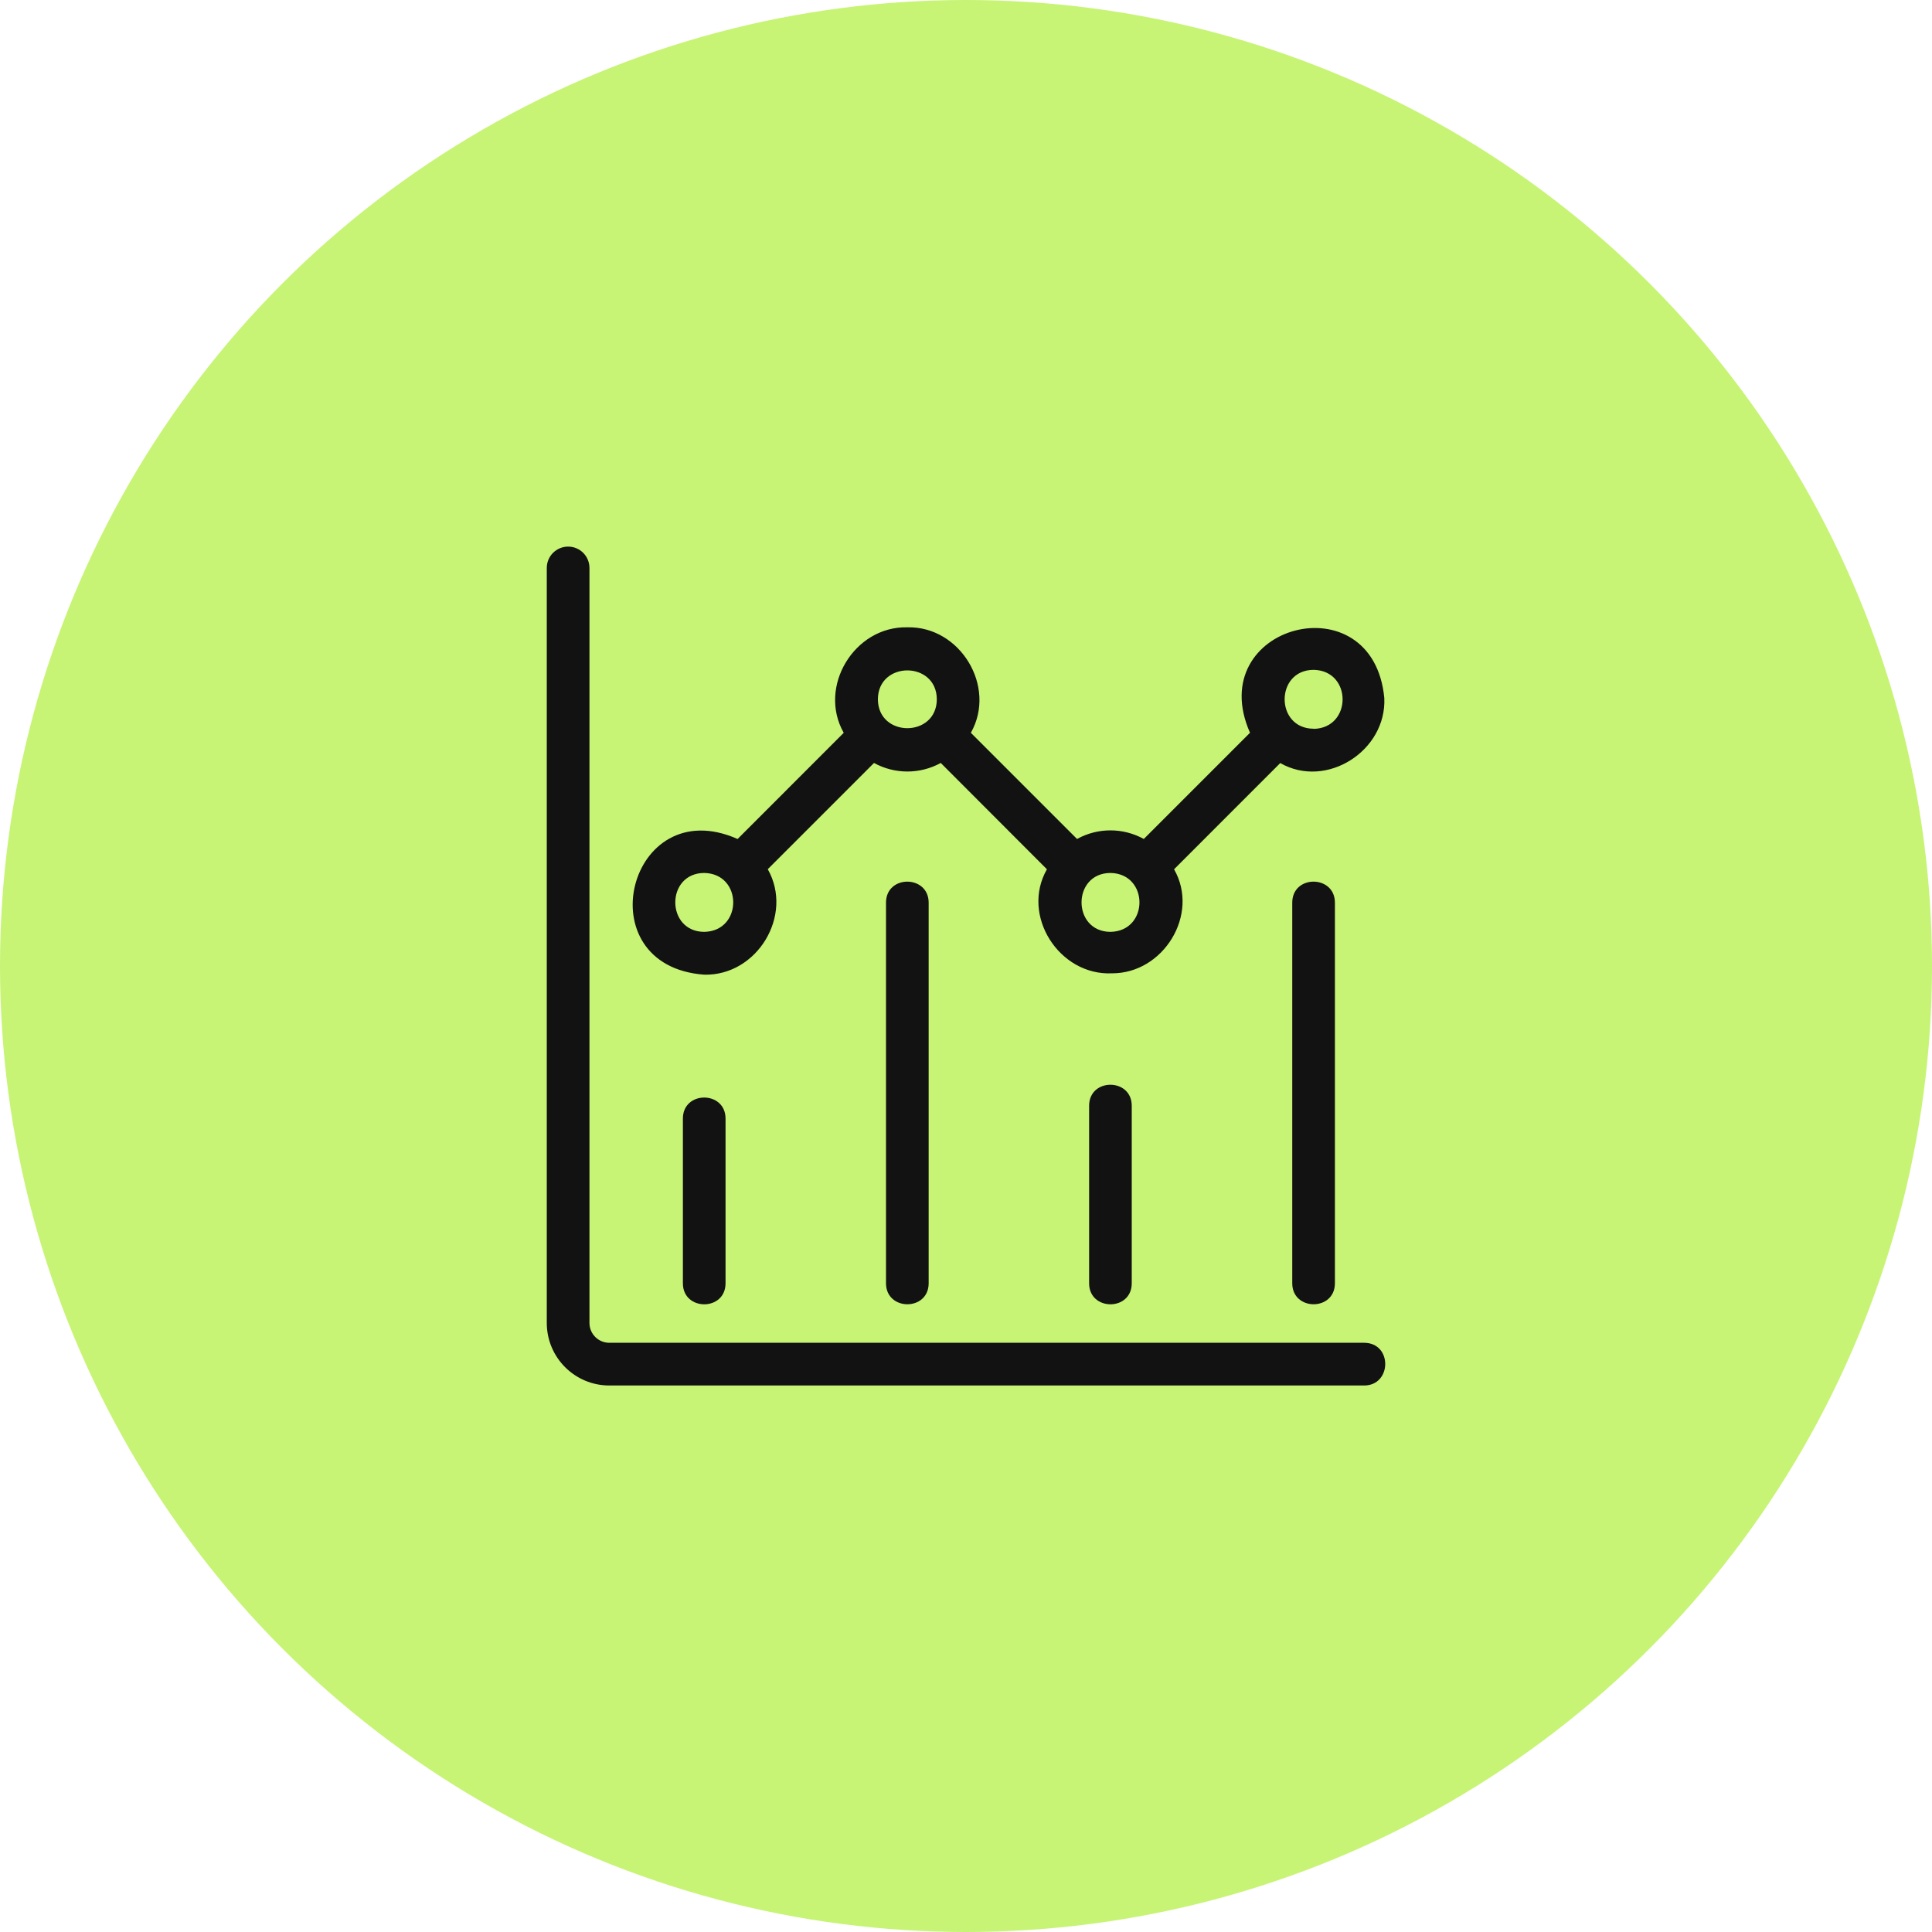 <svg xmlns="http://www.w3.org/2000/svg" width="76" height="76" viewBox="0 0 76 76" fill="none"><circle cx="38" cy="38" r="38" fill="#C7F475"></circle><path d="M22.349 21.502C22.811 21.502 23.188 21.878 23.188 22.341V52.04C23.188 52.473 23.537 52.822 23.97 52.822H53.67C54.778 52.833 54.752 54.492 53.67 54.502H23.97C22.611 54.502 21.509 53.4 21.509 52.041V22.341C21.509 21.877 21.886 21.502 22.349 21.502ZM26.863 43.998C26.868 42.898 28.537 42.903 28.541 43.998V50.485C28.537 51.584 26.868 51.581 26.863 50.485V43.998ZM42.843 43.494C42.847 42.395 44.516 42.399 44.52 43.494V50.485C44.516 51.584 42.847 51.58 42.843 50.485V43.494ZM34.853 35.504C34.858 34.403 36.527 34.412 36.531 35.504V50.484C36.526 51.584 34.857 51.577 34.853 50.484V35.504ZM50.834 35.504C50.839 34.403 52.507 34.412 52.512 35.504V50.484C52.507 51.584 50.838 51.577 50.834 50.484V35.504ZM35.69 24.677C37.77 24.624 39.219 27.013 38.191 28.826L42.368 33.003C43.185 32.552 44.176 32.552 44.994 33.003L49.172 28.825C47.297 24.579 54.015 22.807 54.455 27.459C54.551 29.531 52.18 31.055 50.362 30.017L46.185 34.195C47.201 35.973 45.765 38.298 43.74 38.288C41.669 38.383 40.143 36.015 41.183 34.195L37.007 30.013C36.189 30.462 35.199 30.462 34.381 30.013L30.202 34.192C31.229 36.006 29.783 38.392 27.7 38.341C22.995 37.994 24.718 31.099 29.015 33.004L33.19 28.827C32.161 27.014 33.609 24.628 35.69 24.677ZM27.7 34.34C26.184 34.348 26.187 36.651 27.702 36.657C29.224 36.629 29.224 34.365 27.7 34.34ZM43.682 34.34C42.166 34.346 42.166 36.65 43.682 36.657C45.204 36.63 45.205 34.366 43.682 34.34ZM51.671 26.35C50.155 26.358 50.156 28.661 51.673 28.666V28.672C53.195 28.644 53.196 26.374 51.671 26.35ZM36.852 27.509C36.845 25.993 34.54 25.993 34.534 27.509C34.542 29.023 36.844 29.024 36.852 27.509Z" fill="#121212"></path></svg>